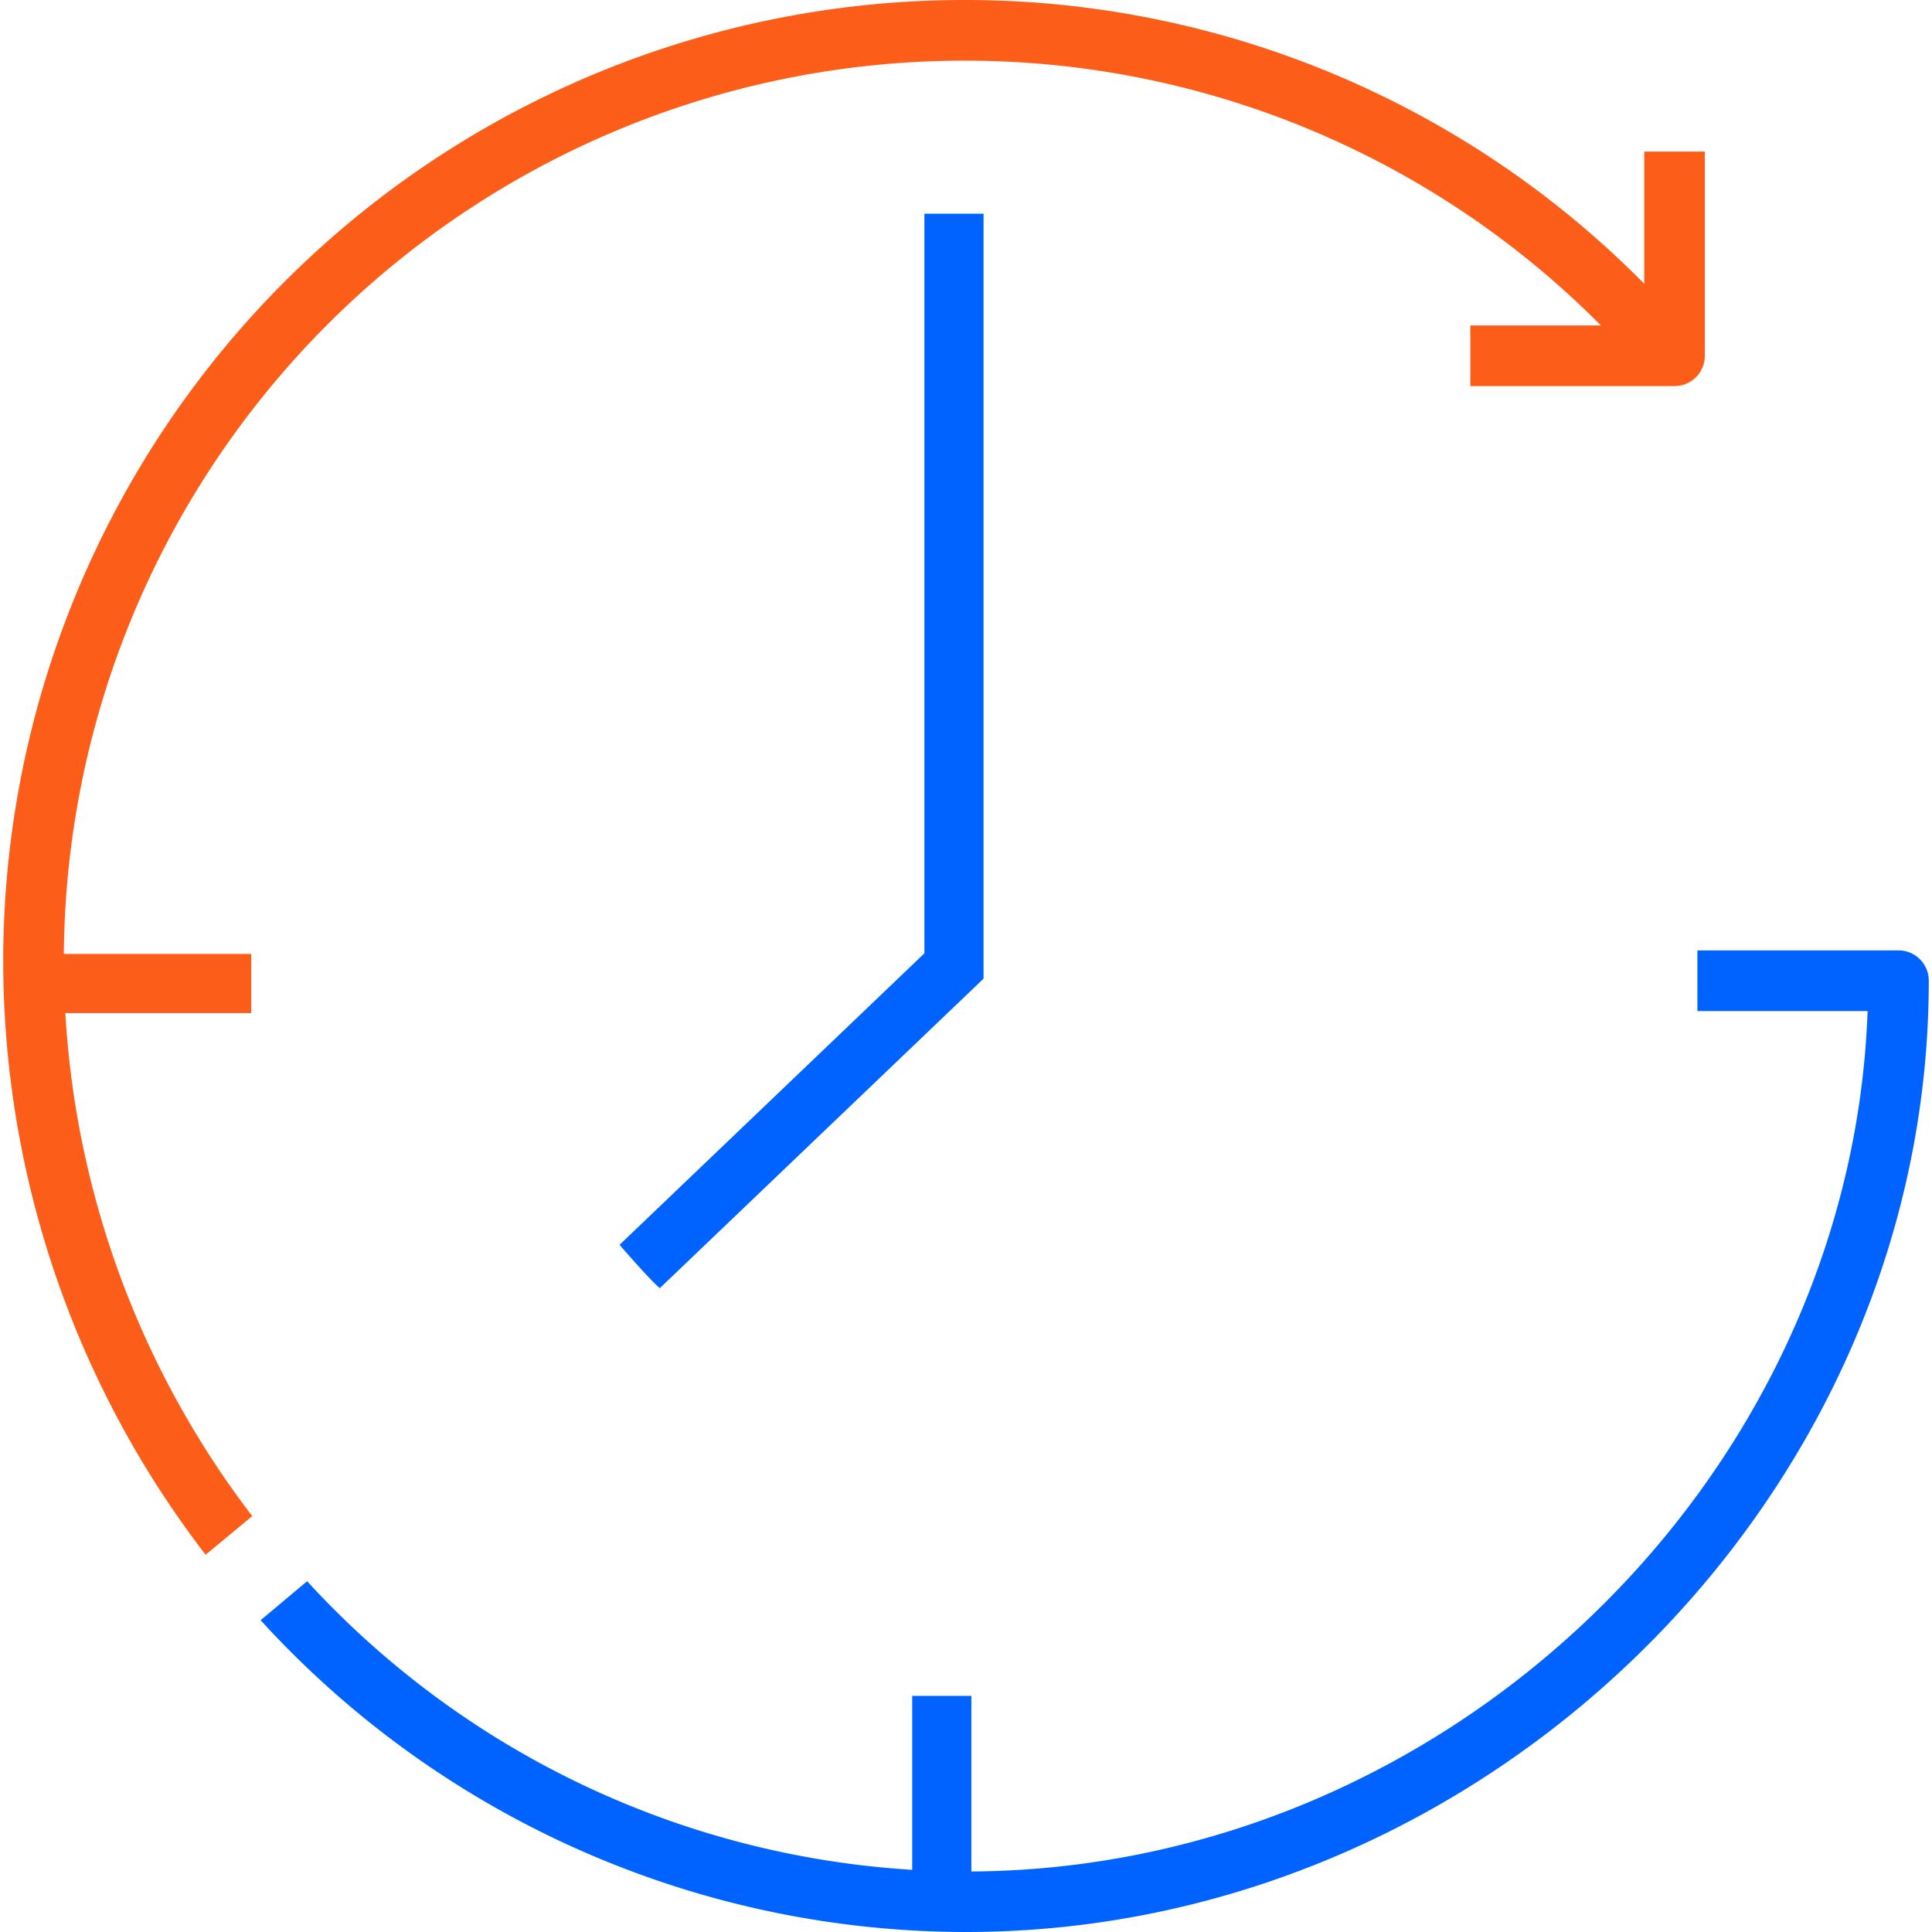 <svg data-name="Layer 1" xmlns="http://www.w3.org/2000/svg" width="60" height="60" viewBox="0 0 60 60"><title>Artboard 1</title><path fill="#0063ff" d="M28.329 52.667h1.837v7.135h-1.837z"/><path fill="#fc5e1a" d="M.667 29.626h7.135v1.837H.667zM45.663 11.99v-1.882h5.4v-5.4h1.882v6.341a.941.941 0 0 1-.945.941z"/><path d="M20.491 40.005l10.054-9.612V6.636h-1.837v22.971l-9.467 9.052s.915 1.064 1.25 1.346zM58.955 29.515h-6.24V31.4H58c-.523 14.579-13.131 26.721-28 26.721a27.792 27.792 0 0 1-20.462-9.014l-1.444 1.21A29.673 29.673 0 0 0 30 60c16.206 0 29.9-13.529 29.9-29.544a.94.94 0 0 0-.945-.941z" fill="#0063ff"/><path d="M30 0h-.048A29.85 29.85 0 0 0 .1 29.784a30.255 30.255 0 0 0 6.286 18.5l1.448-1.2a28.383 28.383 0 0 1-5.852-17.3 27.965 27.965 0 0 1 27.967-27.9H30a27.8 27.8 0 0 1 20.645 9.205h.655V9.055A29.628 29.628 0 0 0 30 0z" fill="#fc5e1a"/></svg>